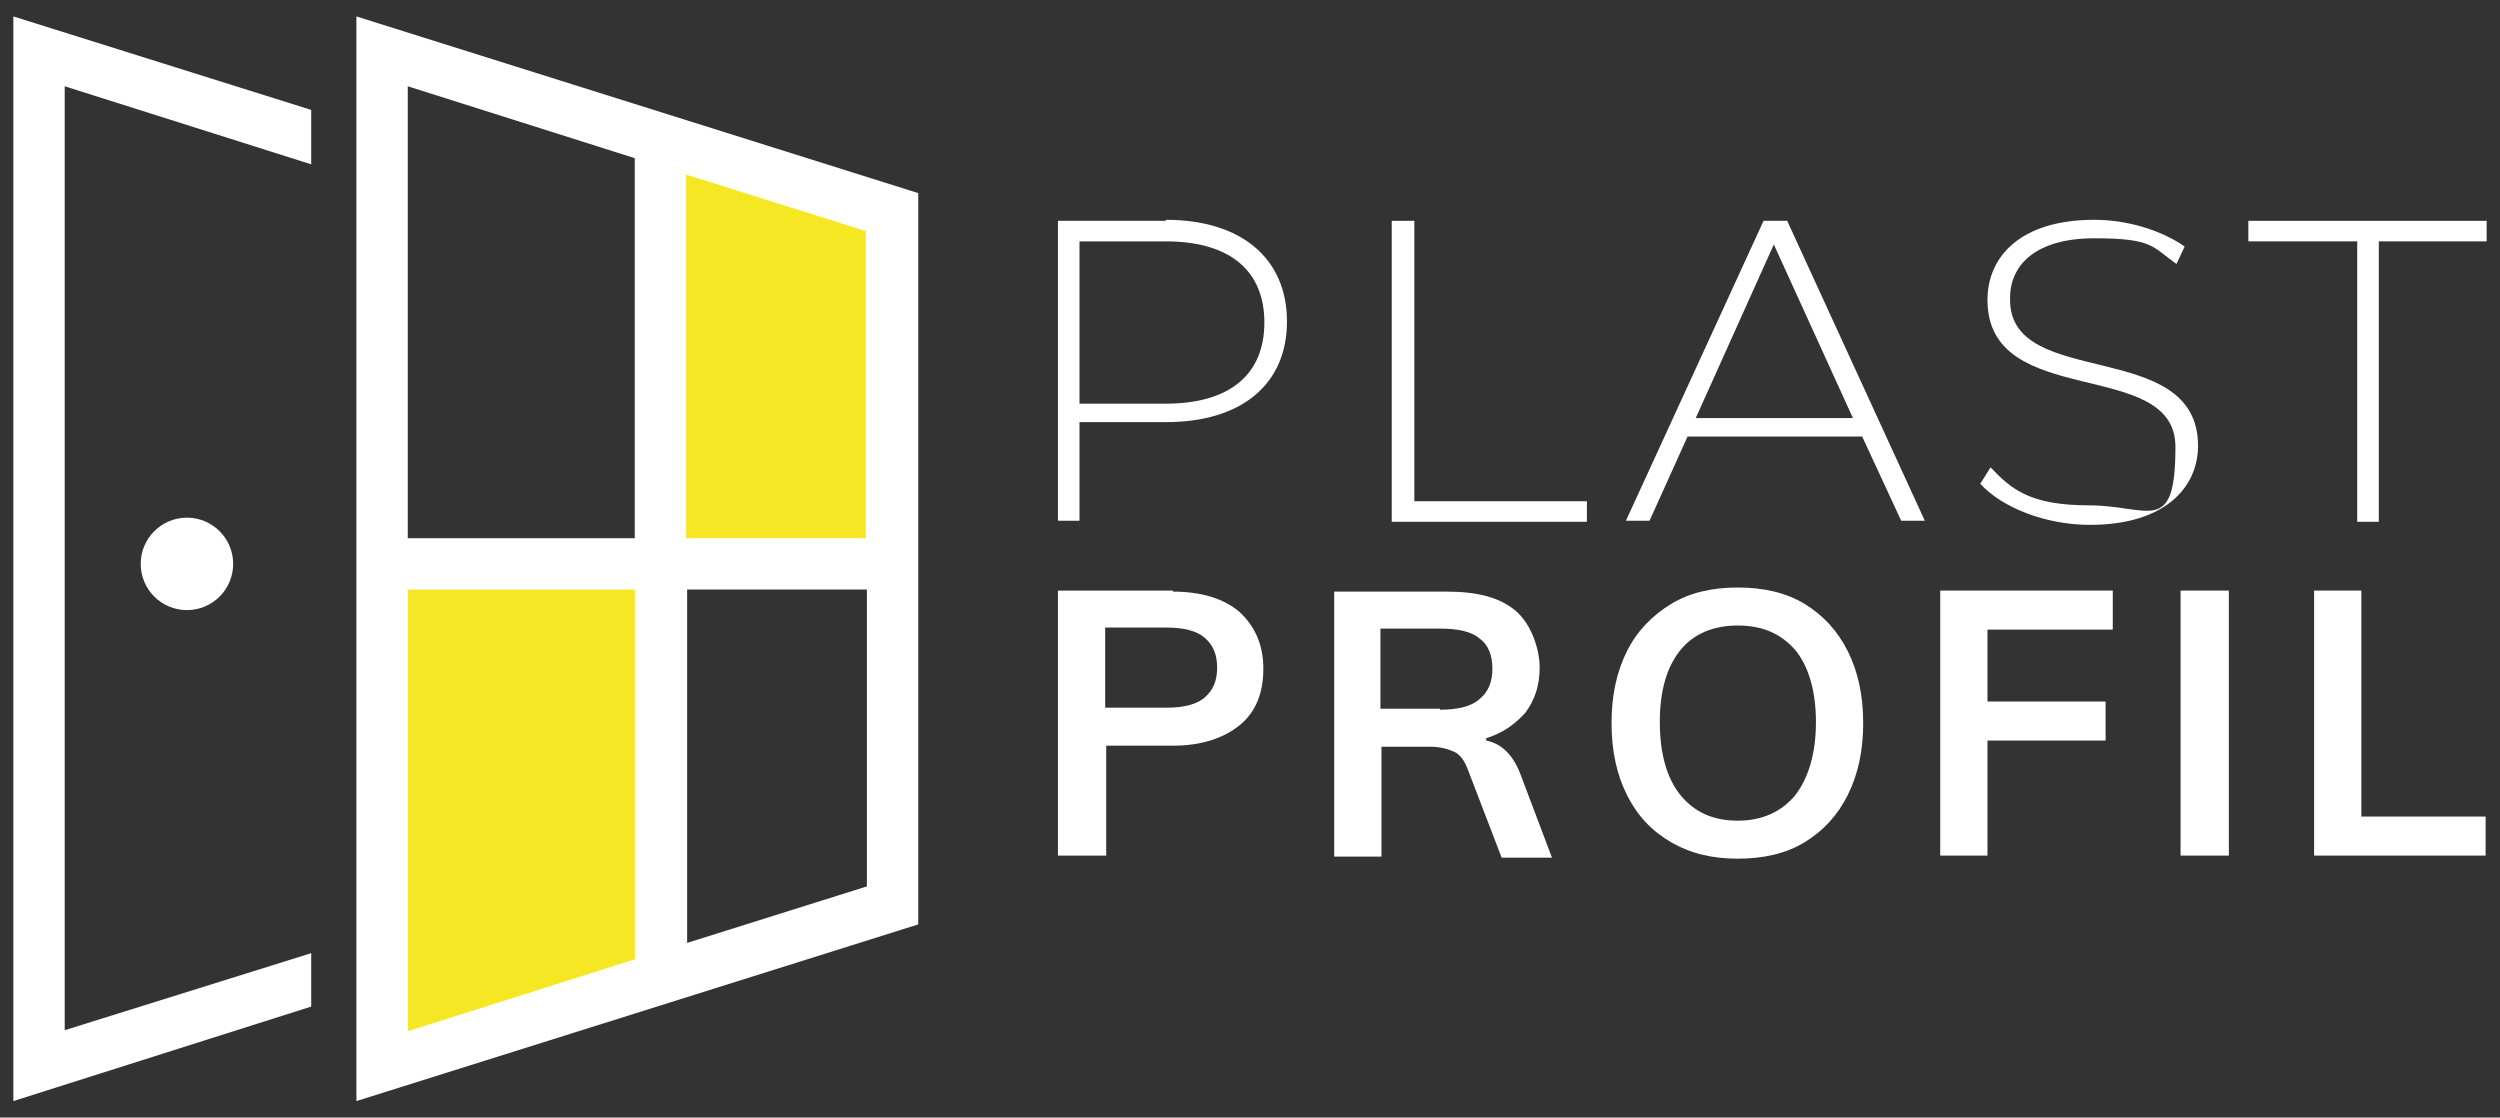 <?xml version="1.0" encoding="UTF-8"?>
<svg xmlns="http://www.w3.org/2000/svg" id="Warstwa_1" version="1.1" viewBox="0 0 243.4 108.8">
  <rect x="0" y="0" width="243.4" height="108.8" fill="#333333" stroke="none"/>
  <defs>
    <style>
      .st0 {
        fill: #f6e724;
      }

      .st1 {
        fill: #fff;
      }
    </style>
  </defs>
  <polygon class="st0" points="86.8 21.3 65.4 14.6 65.4 54.4 86.8 54.4 86.8 21.3"></polygon>
  <polygon class="st0" points="38.6 54.9 63 54.9 63.9 94.6 38.6 103.7 38.6 54.9"></polygon>
  <polygon class="st1" points="30.3 92.8 6.3 100.3 6.3 8.4 30.3 16 30.3 10.7 1.3 1.6 1.3 107.2 30.3 98 30.3 92.8"></polygon>
  <path class="st1" d="M113.5,21.5h-10.5v29.2h2.1v-9.6h8.4c7.4,0,11.8-3.7,11.8-9.8s-4.4-9.9-11.8-9.9h0ZM113.5,39.3h-8.4v-15.8h8.4c6.3,0,9.6,2.9,9.6,7.9s-3.3,7.9-9.6,7.9Z"></path>
  <polygon class="st1" points="137.7 21.5 135.5 21.5 135.5 50.8 154.5 50.8 154.5 48.8 137.7 48.8 137.7 21.5"></polygon>
  <path class="st1" d="M171.7,21.5l-13.4,29.2h2.3l3.7-8.2h17l3.8,8.2h2.3l-13.4-29.2h-2.3ZM165.1,40.7l7.6-16.9,7.7,16.9h-15.3Z"></path>
  <path class="st1" d="M195.7,29c0-3.2,2.5-5.8,8.2-5.8s5.6.8,8,2.5l.8-1.7c-2.3-1.6-5.6-2.6-8.8-2.6-7.2,0-10.4,3.6-10.4,7.8,0,10.8,18.3,5.5,18.3,14.3s-2.6,5.7-8.4,5.7-7.6-1.6-9.6-3.7l-1,1.6c2.1,2.3,6.3,4,10.7,4,7.2,0,10.5-3.6,10.5-7.7,0-10.6-18.3-5.4-18.3-14.2v-.2Z"></path>
  <polygon class="st1" points="218.9 21.5 218.9 23.5 229.5 23.5 229.5 50.8 231.6 50.8 231.6 23.5 242.1 23.5 242.1 21.5 218.9 21.5"></polygon>
  <path class="st1" d="M114.2,57.5h-11.2v25.8h4.7v-10.7h6.5c2.7,0,4.9-.7,6.5-2s2.3-3.2,2.3-5.5-.8-4.1-2.3-5.5c-1.5-1.3-3.7-2-6.5-2h0ZM117.3,67.9c-.8.7-2.1,1-3.7,1h-6v-7.8h6c1.6,0,2.9.3,3.7,1,.8.7,1.2,1.6,1.2,2.9s-.4,2.2-1.2,2.9Z"></path>
  <path class="st1" d="M144.6,71.9c1.7-.5,2.9-1.4,3.9-2.5.9-1.2,1.4-2.6,1.4-4.4s-.8-4.2-2.3-5.5-3.7-1.9-6.7-1.9h-11v25.8h4.6v-10.7h4.7c1,0,1.7.2,2.4.5.6.3,1,.9,1.3,1.7l3.3,8.6h4.9l-3.1-8.2c-.7-1.8-1.8-2.9-3.3-3.2v-.2ZM140.2,69h-5.8v-7.8h5.8c1.8,0,3.1.3,3.9,1,.8.6,1.2,1.6,1.2,2.9s-.4,2.3-1.3,3c-.8.7-2.1,1-3.9,1h.1Z"></path>
  <path class="st1" d="M175.7,58.8c-1.8-1.1-4-1.6-6.5-1.6s-4.7.5-6.5,1.6-3.3,2.6-4.3,4.6c-1,2-1.5,4.3-1.5,7s.5,5,1.5,7,2.4,3.5,4.3,4.6,4,1.6,6.5,1.6,4.7-.5,6.5-1.6,3.2-2.6,4.2-4.6,1.5-4.3,1.5-7-.5-5-1.5-7-2.4-3.5-4.2-4.6ZM174.8,77.4c-1.3,1.6-3.2,2.5-5.6,2.5s-4.2-.8-5.6-2.5c-1.3-1.6-2-4-2-7.1s.7-5.4,2-7,3.2-2.4,5.6-2.4,4.2.8,5.6,2.4c1.3,1.6,2,4,2,7s-.7,5.4-2,7.1Z"></path>
  <polygon class="st1" points="188.9 83.3 193.5 83.3 193.5 72.1 205 72.1 205 68.3 193.5 68.3 193.5 61.3 205.7 61.3 205.7 57.5 188.9 57.5 188.9 83.3"></polygon>
  <rect class="st1" x="212.3" y="57.5" width="4.7" height="25.8"></rect>
  <polygon class="st1" points="229.9 57.5 225.3 57.5 225.3 83.3 242 83.3 242 79.5 229.9 79.5 229.9 57.5"></polygon>
  <path class="st1" d="M34.7,1.6v105.6l54.7-17.2V18.8L34.7,1.6ZM61.8,15.4v37h-22.1V8.4s22.1,7,22.1,7ZM39.7,57.4h22.1v36l-22.1,7v-42.9h0ZM84.4,86.3l-17.5,5.5v-34.4h17.5v28.9ZM66.8,52.4V17l17.5,5.5v29.9h-17.5Z"></path>
  <circle class="st1" cx="18.2" cy="54.9" r="4.5"></circle>
</svg>

